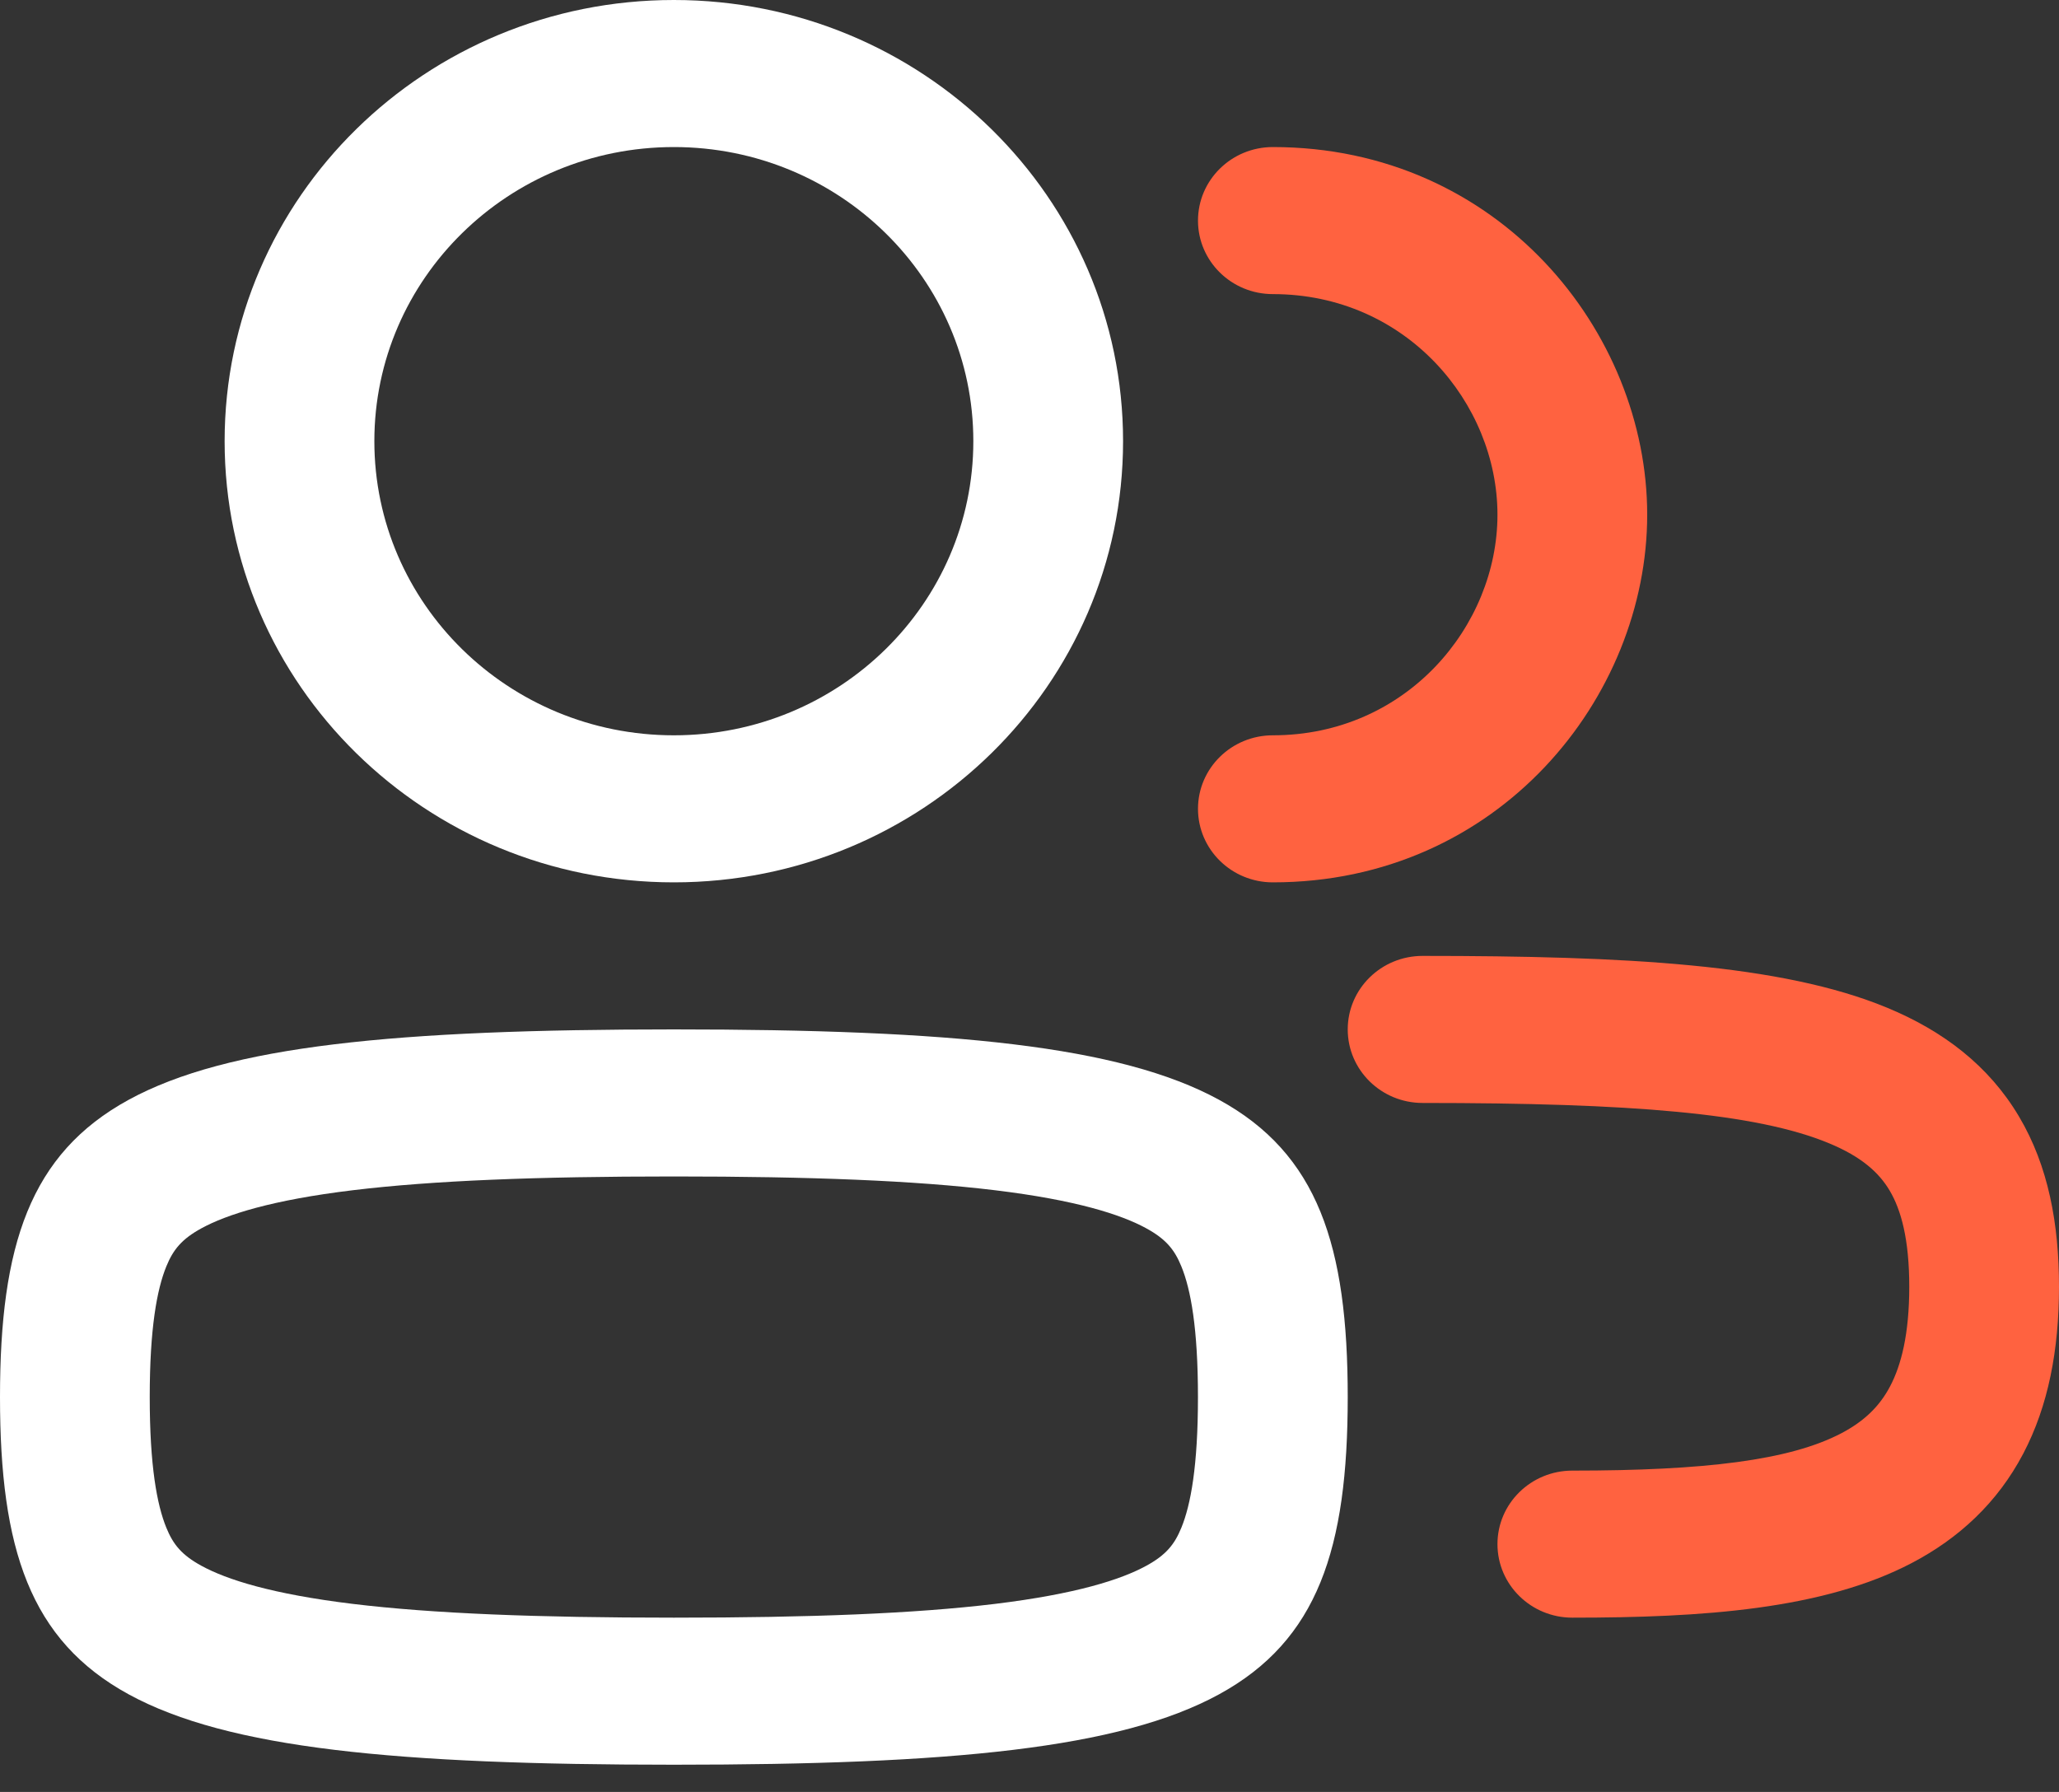 <svg width="54" height="47" viewBox="0 0 54 47" fill="none" xmlns="http://www.w3.org/2000/svg">
<rect x="0" y="0" width="54" height="47" fill="#333333" stroke="none"/>
<path fill-rule="evenodd" clip-rule="evenodd" d="M5.891 11.571C5.891 17.962 11.166 23.143 17.673 23.143C24.18 23.143 29.454 17.962 29.454 11.571C29.454 5.181 24.18 0 17.673 0C11.166 0 5.891 5.181 5.891 11.571ZM9.818 11.571C9.818 15.832 13.335 19.286 17.673 19.286C22.011 19.286 25.527 15.832 25.527 11.571C25.527 7.311 22.011 3.857 17.673 3.857C13.335 3.857 9.818 7.311 9.818 11.571Z" fill="white"/>
<path fill-rule="evenodd" clip-rule="evenodd" d="M0 36.643C0 44.584 3.119 46.286 17.673 46.286C32.226 46.286 35.346 44.584 35.346 36.643C35.346 28.702 32.226 27 17.673 27C3.119 27 0 28.702 0 36.643ZM3.927 36.643C3.927 38.451 4.117 39.467 4.361 40.067C4.542 40.512 4.768 40.788 5.286 41.07C5.946 41.43 7.125 41.809 9.253 42.068C11.35 42.322 14.082 42.429 17.673 42.429C21.263 42.429 23.996 42.322 26.093 42.068C28.221 41.809 29.4 41.43 30.059 41.07C30.577 40.788 30.803 40.512 30.984 40.067C31.229 39.467 31.418 38.451 31.418 36.643C31.418 34.835 31.229 33.818 30.984 33.219C30.803 32.774 30.577 32.498 30.059 32.215C29.4 31.855 28.221 31.476 26.093 31.218C23.996 30.964 21.263 30.857 17.673 30.857C14.082 30.857 11.35 30.964 9.253 31.218C7.125 31.476 5.946 31.855 5.286 32.215C4.768 32.498 4.542 32.774 4.361 33.219C4.117 33.818 3.927 34.835 3.927 36.643Z" fill="white"/>
<path d="M33.382 3.857C39.305 3.857 43.2 8.705 43.2 13.5C43.2 18.295 39.305 23.143 33.382 23.143C32.298 23.143 31.419 22.279 31.419 21.214C31.419 20.149 32.298 19.286 33.382 19.286C36.885 19.286 39.273 16.419 39.273 13.5C39.273 10.581 36.885 7.714 33.382 7.714C32.298 7.714 31.419 6.851 31.419 5.786C31.419 4.721 32.298 3.857 33.382 3.857Z" fill="#FF6240"/>
<path d="M37.309 25.072C36.225 25.072 35.346 25.935 35.346 27C35.346 28.065 36.225 28.929 37.309 28.929C42.788 28.929 46.058 29.196 47.961 29.983C48.822 30.339 49.279 30.756 49.558 31.226C49.858 31.731 50.073 32.5 50.073 33.75C50.073 34.993 49.861 35.81 49.571 36.36C49.297 36.882 48.895 37.276 48.29 37.593C46.934 38.303 44.704 38.572 41.237 38.572C40.152 38.572 39.273 39.435 39.273 40.5C39.273 41.565 40.152 42.429 41.237 42.429C44.642 42.429 47.812 42.215 50.138 40.996C51.373 40.349 52.384 39.417 53.06 38.131C53.722 36.873 54 35.4 54 33.75C54 32.107 53.724 30.586 52.95 29.283C52.156 27.945 50.956 27.036 49.485 26.428C46.725 25.287 42.63 25.072 37.309 25.072Z" fill="#FF6240"/>
</svg>
